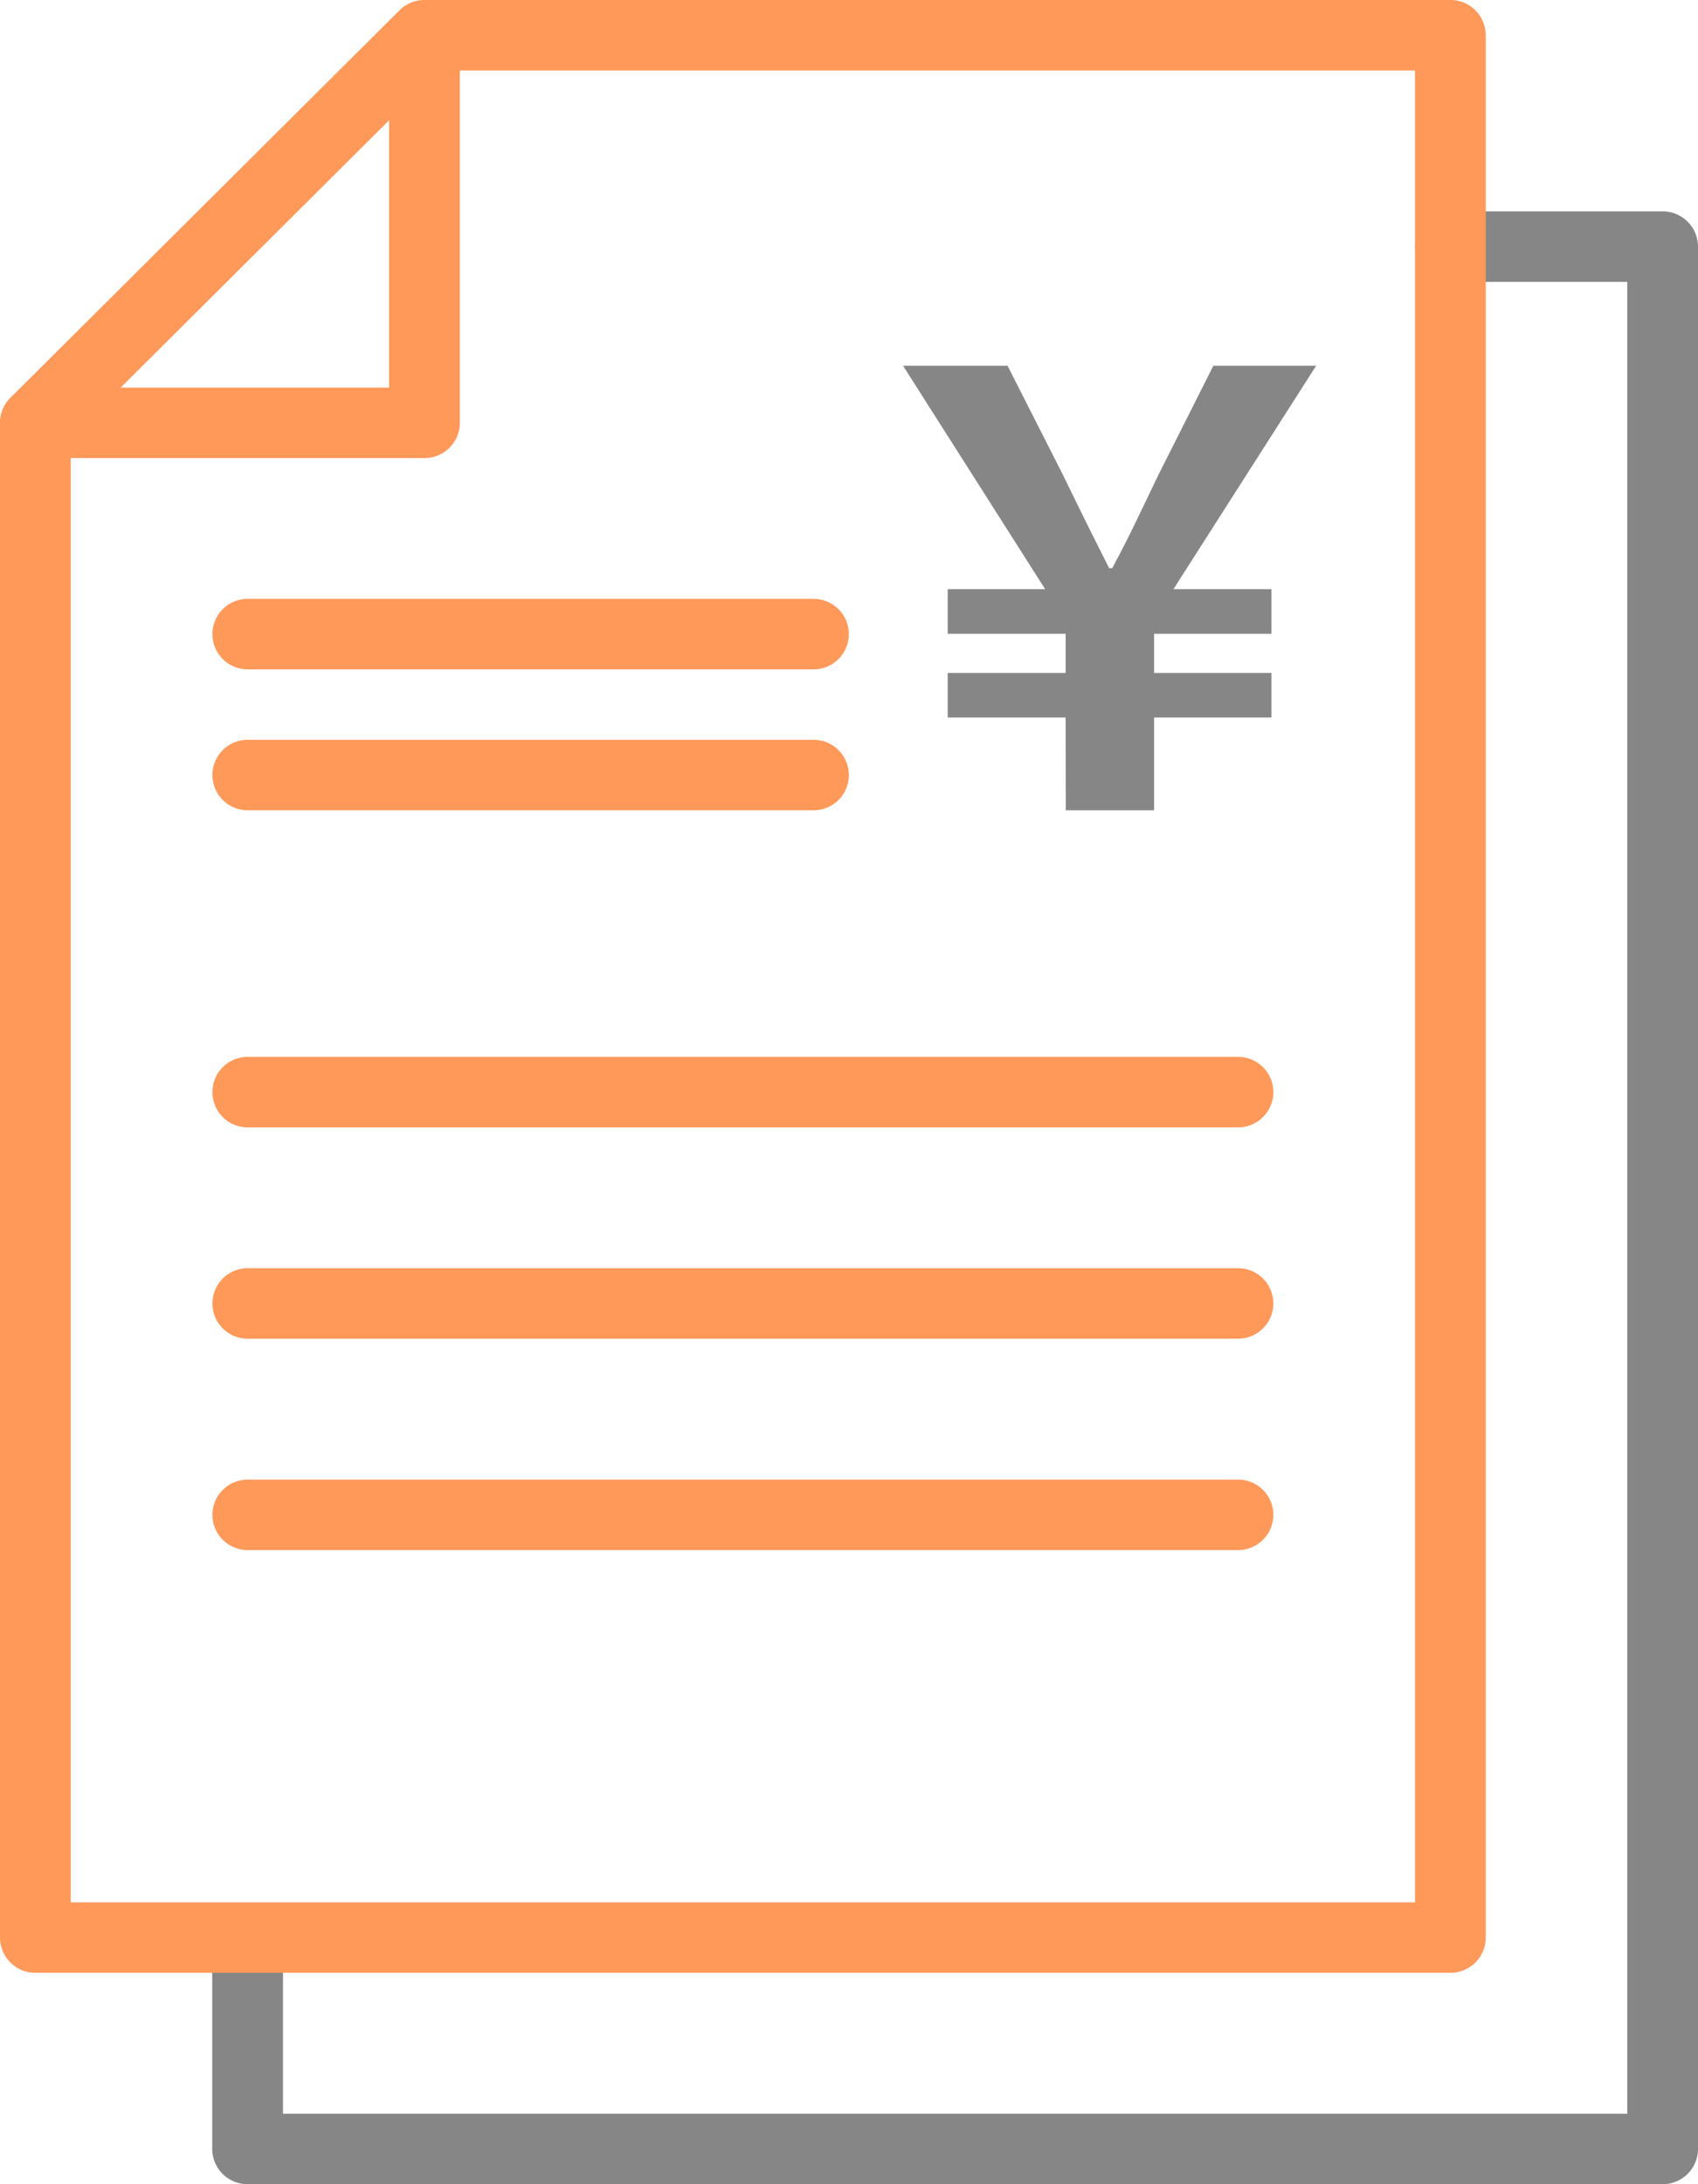 <svg xmlns="http://www.w3.org/2000/svg" width="56" height="72" viewBox="0 0 56 72">
  <g id="icon_04" transform="translate(-8 -1)">
    <path id="パス_19704" data-name="パス 19704" d="M61.833,72.032H15.167A1.164,1.164,0,0,1,14,70.871V63.9a1.167,1.167,0,0,1,2.333,0V69.71H60.667V9.323H54.833a1.161,1.161,0,1,1,0-2.323h7A1.164,1.164,0,0,1,63,8.161v62.71A1.164,1.164,0,0,1,61.833,72.032Z" transform="translate(1 0.968)" fill="#868686"/>
    <path id="パス_19705" data-name="パス 19705" d="M55.833,66.032H9.167A1.164,1.164,0,0,1,8,64.871V14.935a1.158,1.158,0,0,1,.342-.821L21.175,1.34A1.169,1.169,0,0,1,22,1H55.833A1.164,1.164,0,0,1,57,2.161v62.71A1.164,1.164,0,0,1,55.833,66.032Zm-45.5-2.323H54.667V3.323H22.483L10.333,15.416Z" transform="translate(0 0)" fill="#ff995a"/>
    <path id="パス_19706" data-name="パス 19706" d="M22,16.1H9.167a1.161,1.161,0,1,1,0-2.323H20.833V2.161a1.167,1.167,0,0,1,2.333,0V14.935A1.164,1.164,0,0,1,22,16.1Z" fill="#ff995a"/>
    <path id="パス_19707" data-name="パス 19707" d="M33.833,18.323H15.167a1.161,1.161,0,1,1,0-2.323H33.833a1.161,1.161,0,1,1,0,2.323Z" transform="translate(1 4.742)" fill="#ff995a"/>
    <path id="パス_19708" data-name="パス 19708" d="M33.833,22.323H15.167a1.161,1.161,0,1,1,0-2.323H33.833a1.161,1.161,0,1,1,0,2.323Z" transform="translate(1 5.387)" fill="#ff995a"/>
    <path id="パス_19713" data-name="パス 19713" d="M47.833,33.323H15.167a1.161,1.161,0,1,1,0-2.323H47.833a1.161,1.161,0,1,1,0,2.323Z" transform="translate(1 4.839)" fill="#ff995a"/>
    <path id="パス_19714" data-name="パス 19714" d="M47.833,39.323H15.167a1.161,1.161,0,1,1,0-2.323H47.833a1.161,1.161,0,1,1,0,2.323Z" transform="translate(1 5.806)" fill="#ff995a"/>
    <path id="パス_19715" data-name="パス 19715" d="M47.833,45.323H15.167a1.161,1.161,0,1,1,0-2.323H47.833a1.161,1.161,0,1,1,0,2.323Z" transform="translate(1 6.774)" fill="#ff995a"/>
    <path id="パス_19716" data-name="パス 19716" d="M-.106,2.845H2.806V-.213h3.87V-1.682H2.806V-2.973h3.87V-4.442H3.444l4.707-7.366H4.761l-1.8,3.574c-.7,1.449-.957,2.025-1.536,3.1h-.1c-.539-1.072-.8-1.588-1.536-3.1l-1.815-3.574H-5.472L-.785-4.442H-4v1.469h3.89v1.291H-4V-.213h3.89Z" transform="translate(43.255 24.865)" fill="#868686"/>
  </g>
</svg>
